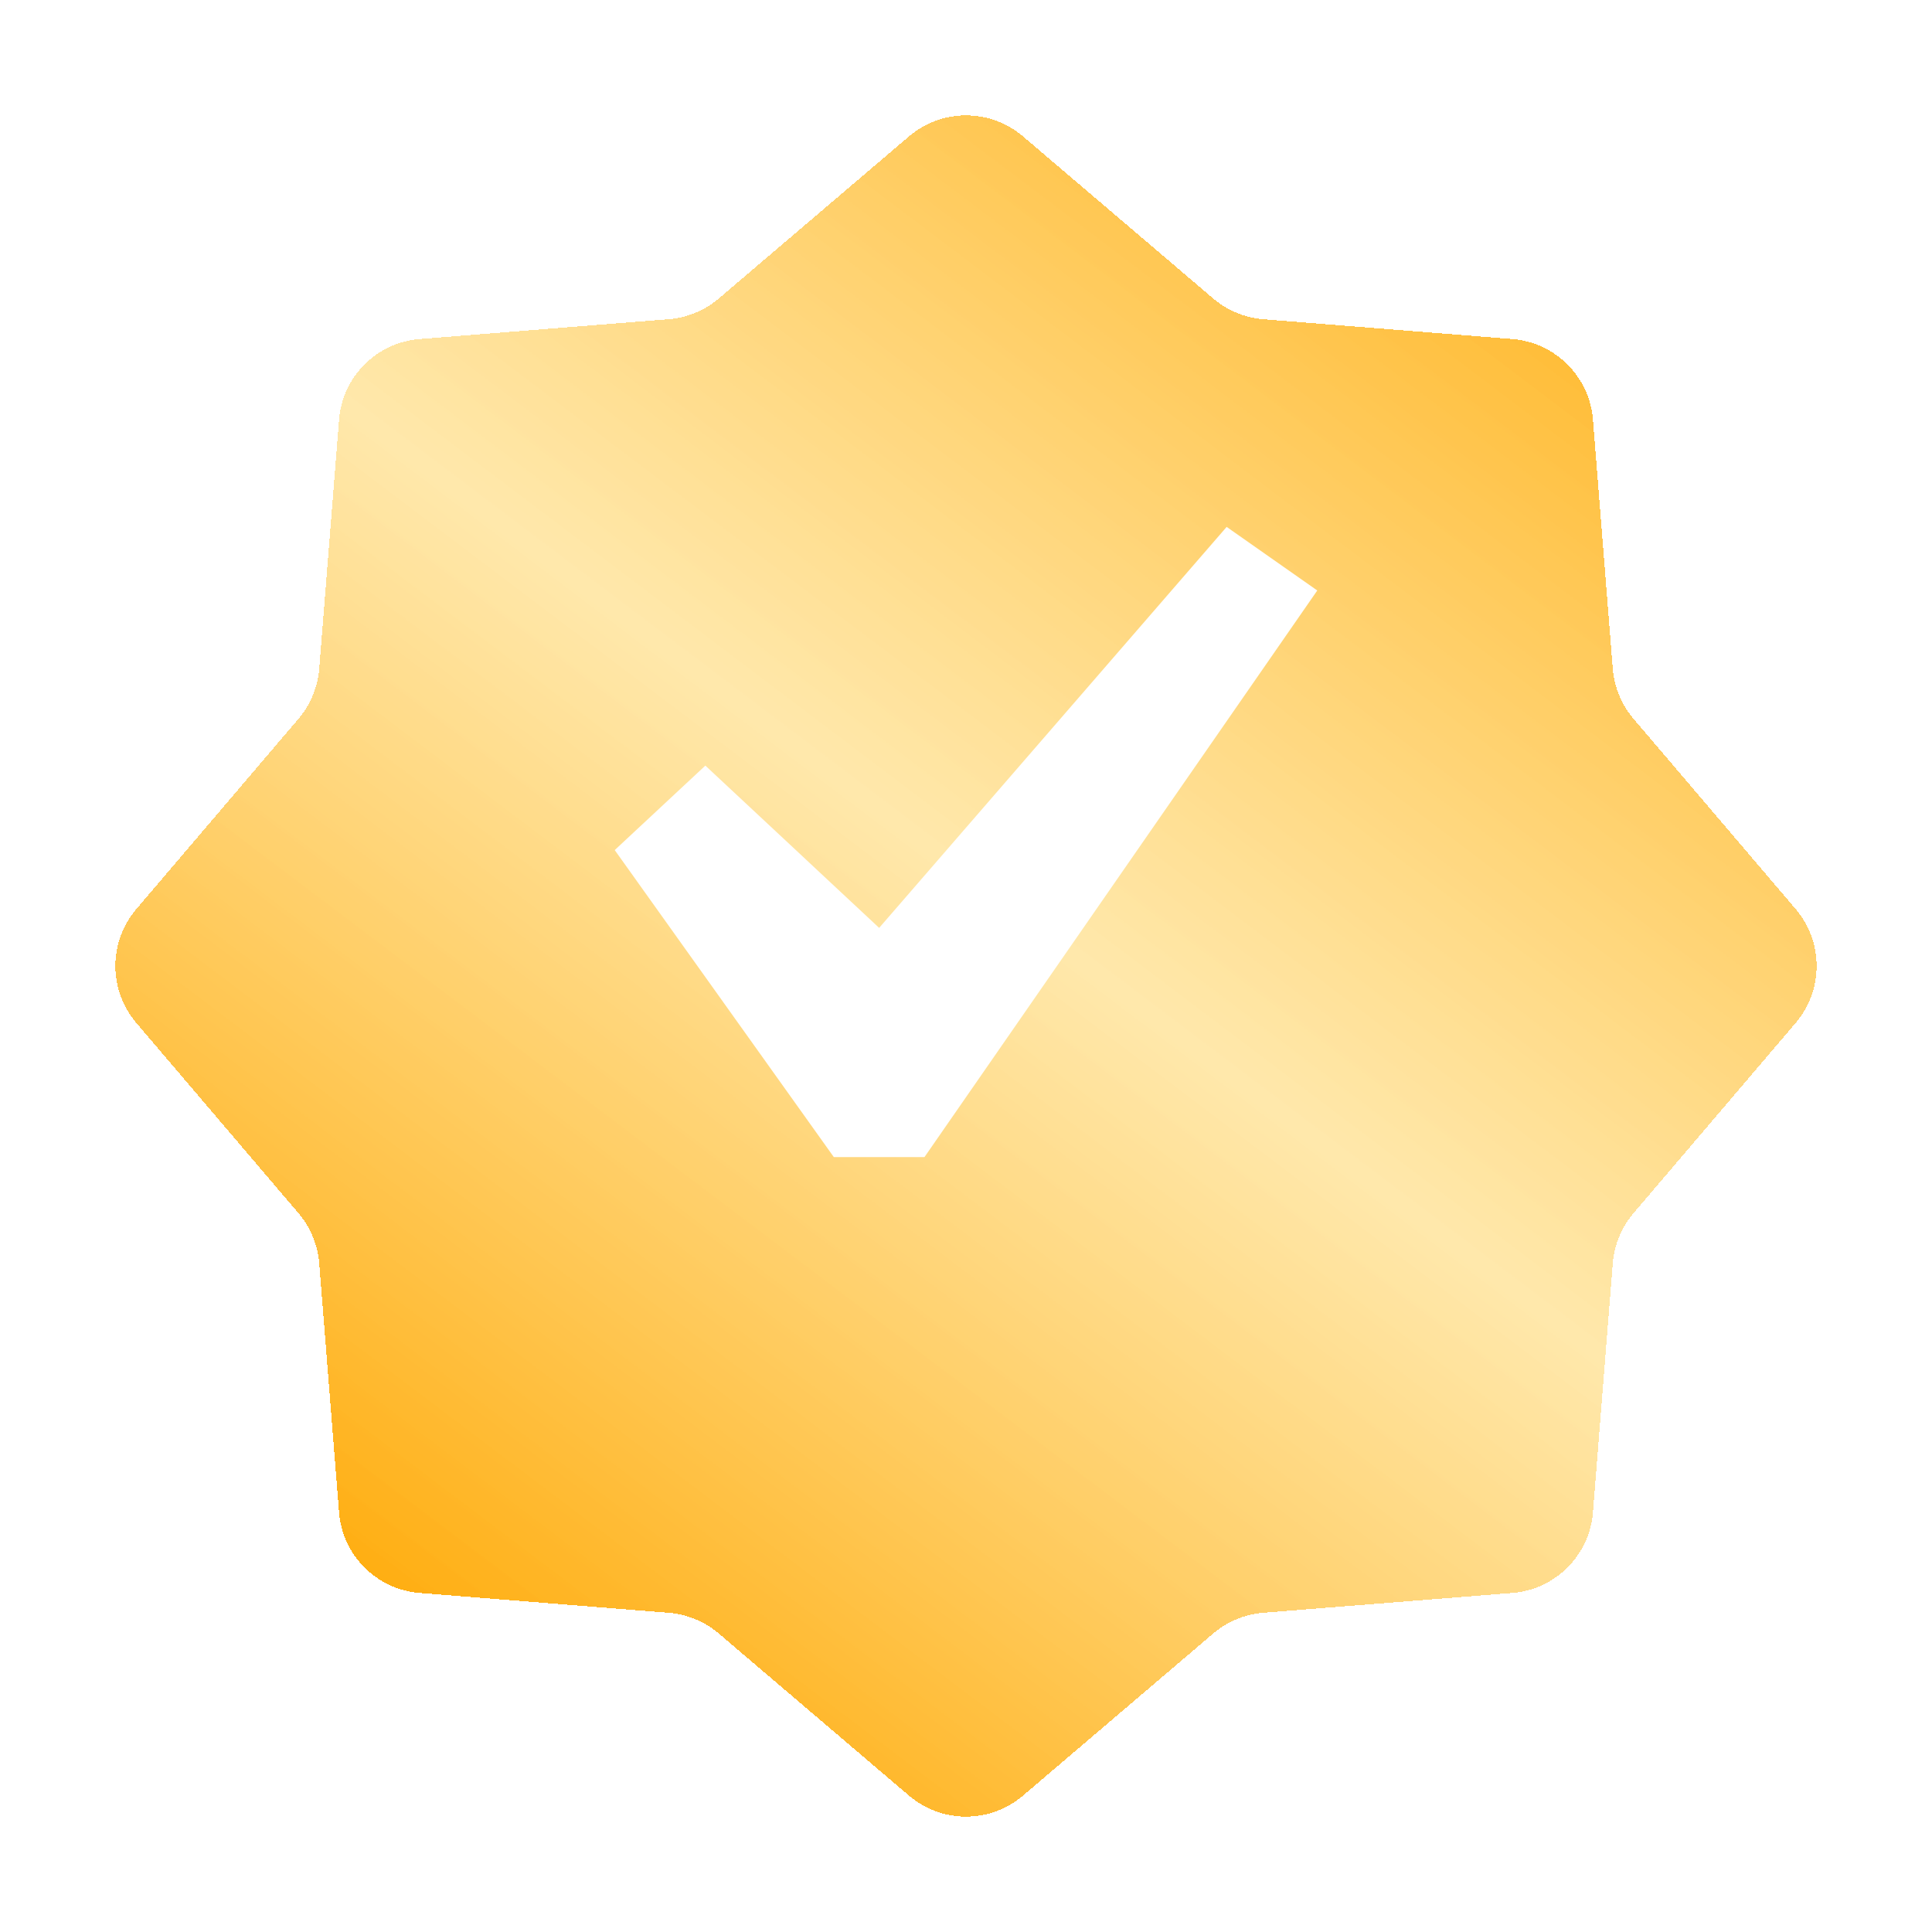 <svg width="22" height="22" viewBox="0 0 22 22" fill="none" xmlns="http://www.w3.org/2000/svg">
<g id="Group 177795">
<g id="Group 177796">
<g id="Star 1" filter="url(#filter0_d_683_546)">
<path d="M10.351 0.553C10.725 0.234 11.275 0.234 11.649 0.553L13.815 2.399C13.975 2.535 14.174 2.618 14.384 2.635L17.222 2.861C17.711 2.9 18.1 3.289 18.139 3.778L18.365 6.616C18.382 6.826 18.465 7.025 18.601 7.185L20.447 9.351C20.766 9.725 20.766 10.275 20.447 10.649L18.601 12.815C18.465 12.975 18.382 13.174 18.365 13.384L18.139 16.222C18.1 16.711 17.711 17.1 17.222 17.139L14.384 17.365C14.174 17.382 13.975 17.465 13.815 17.601L11.649 19.447C11.275 19.766 10.725 19.766 10.351 19.447L8.185 17.601C8.025 17.465 7.826 17.382 7.616 17.365L4.778 17.139C4.289 17.1 3.9 16.711 3.861 16.222L3.635 13.384C3.618 13.174 3.535 12.975 3.399 12.815L1.553 10.649C1.234 10.275 1.234 9.725 1.553 9.351L3.399 7.185C3.535 7.025 3.618 6.826 3.635 6.616L3.861 3.778C3.9 3.289 4.289 2.9 4.778 2.861L7.616 2.635C7.826 2.618 8.025 2.535 8.185 2.399L10.351 0.553Z" fill="url(#paint0_linear_683_546)" shape-rendering="crispEdges"/>
</g>
<g id="Group 177795_2">
<path id="Vector" d="M13.968 6L15 6.724L10.527 13.176H9.495L7 9.68L8.032 8.718L10.011 10.566L13.968 6Z" fill="white"/>
</g>
</g>
</g>
<defs>
<filter id="filter0_d_683_546" x="0.314" y="0.314" width="21.372" height="21.372" filterUnits="userSpaceOnUse" color-interpolation-filters="sRGB">
<feFlood flood-opacity="0" result="BackgroundImageFix"/>
<feColorMatrix in="SourceAlpha" type="matrix" values="0 0 0 0 0 0 0 0 0 0 0 0 0 0 0 0 0 0 127 0" result="hardAlpha"/>
<feOffset dy="1"/>
<feGaussianBlur stdDeviation="0.5"/>
<feComposite in2="hardAlpha" operator="out"/>
<feColorMatrix type="matrix" values="0 0 0 0 1 0 0 0 0 0.66 0 0 0 0 0 0 0 0 0.2 0"/>
<feBlend mode="normal" in2="BackgroundImageFix" result="effect1_dropShadow_683_546"/>
<feBlend mode="normal" in="SourceGraphic" in2="effect1_dropShadow_683_546" result="shape"/>
</filter>
<linearGradient id="paint0_linear_683_546" x1="20" y1="5.70714e-07" x2="6" y2="18.5" gradientUnits="userSpaceOnUse">
<stop stop-color="#FFA800"/>
<stop offset="0.542" stop-color="#FFE399" stop-opacity="0.82"/>
<stop offset="1" stop-color="#FFA800" stop-opacity="0.94"/>
</linearGradient>
</defs>
</svg>
